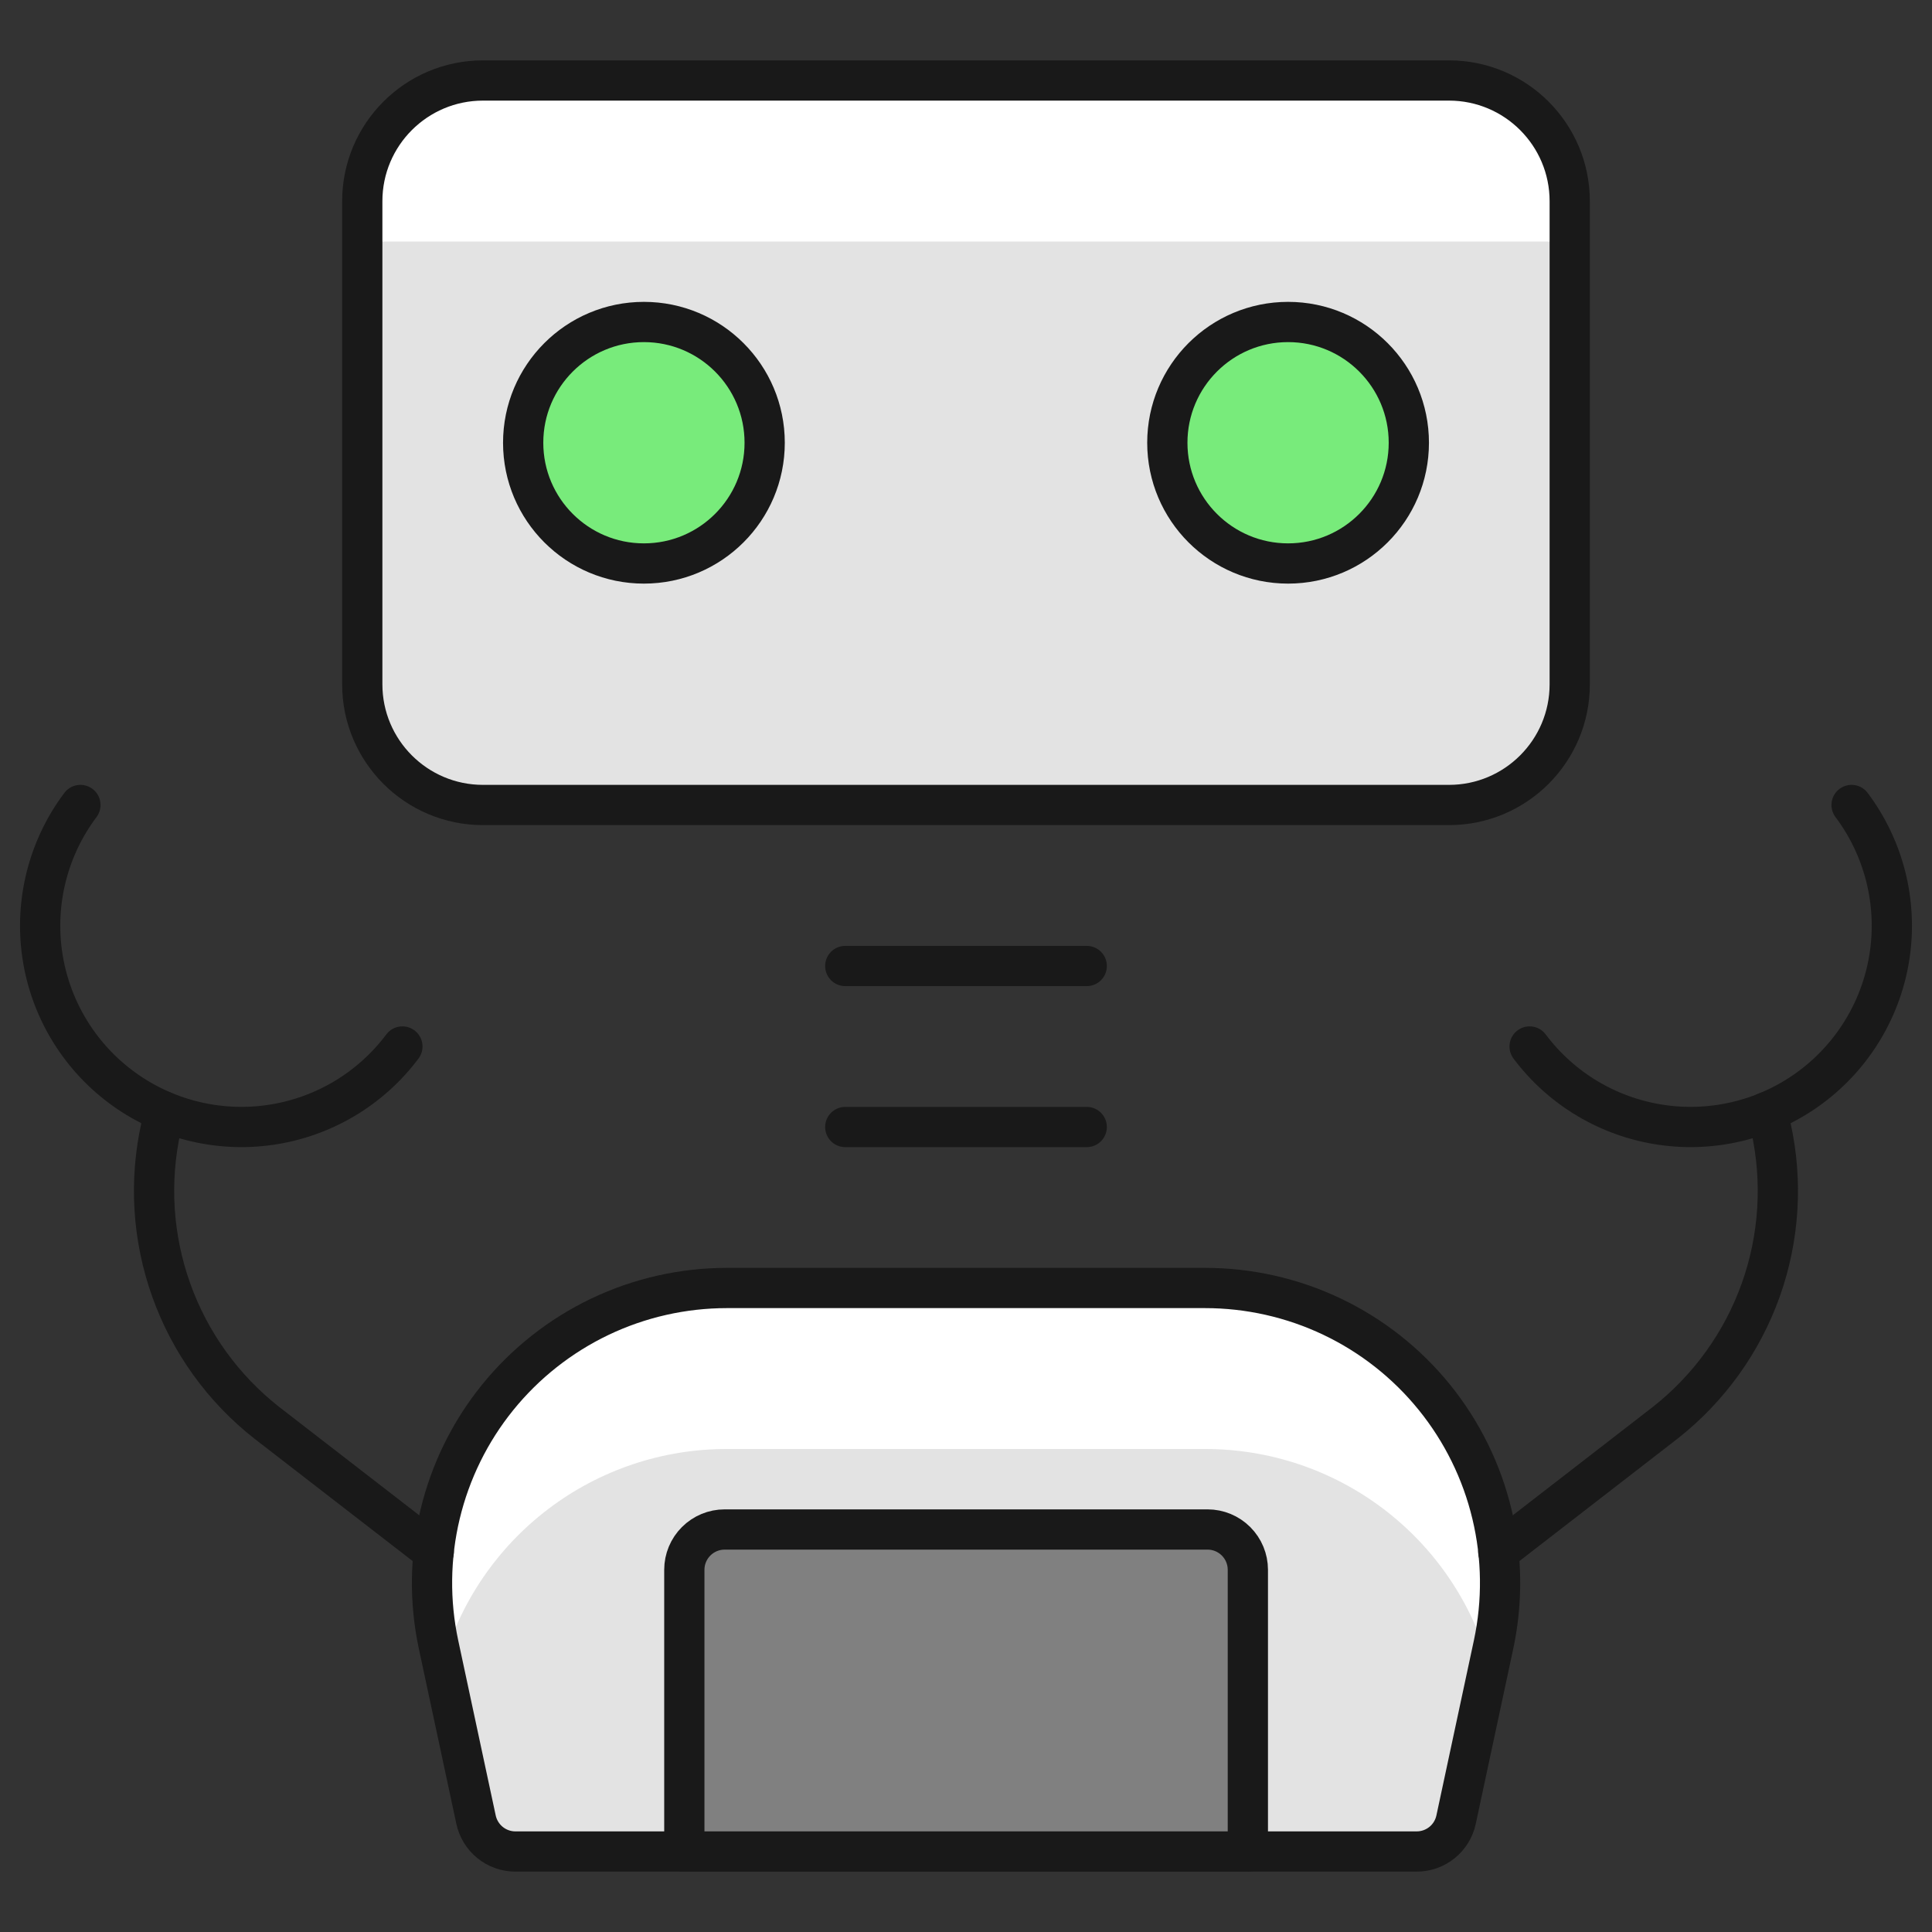 <svg width="53" height="53" viewBox="0 0 53 53" fill="none" xmlns="http://www.w3.org/2000/svg">
<rect x="0" y="0" width="53" height="53" fill="#333333" stroke="none"/>
<path d="M39.75 2.208H13.25C11.421 2.208 9.938 3.691 9.938 5.521V18.771C9.938 20.6 11.421 22.083 13.25 22.083H39.75C41.579 22.083 43.062 20.6 43.062 18.771V5.521C43.062 3.691 41.579 2.208 39.75 2.208Z" fill="#E3E3E3"/>
<path d="M43.062 6.625V5.521C43.062 4.642 42.714 3.8 42.092 3.179C41.471 2.557 40.629 2.208 39.75 2.208H13.25C12.371 2.208 11.529 2.557 10.908 3.179C10.287 3.8 9.938 4.642 9.938 5.521V6.625H43.062Z" fill="white"/>
<path d="M39.75 2.208H13.25C11.421 2.208 9.938 3.691 9.938 5.521V18.771C9.938 20.6 11.421 22.083 13.25 22.083H39.75C41.579 22.083 43.062 20.6 43.062 18.771V5.521C43.062 3.691 41.579 2.208 39.75 2.208Z" stroke="#191919" stroke-width="1.104" stroke-linecap="round" stroke-linejoin="round"/>
<path d="M17.664 15.458C19.494 15.458 20.977 13.975 20.977 12.146C20.977 10.316 19.494 8.833 17.664 8.833C15.835 8.833 14.352 10.316 14.352 12.146C14.352 13.975 15.835 15.458 17.664 15.458Z" fill="#78EB7B" stroke="#191919" stroke-width="1.104" stroke-linecap="round" stroke-linejoin="round"/>
<path d="M35.336 15.458C37.165 15.458 38.648 13.975 38.648 12.146C38.648 10.316 37.165 8.833 35.336 8.833C33.507 8.833 32.023 10.316 32.023 12.146C32.023 13.975 33.507 15.458 35.336 15.458Z" fill="#78EB7B" stroke="#191919" stroke-width="1.104" stroke-linecap="round" stroke-linejoin="round"/>
<path d="M23.188 26.5H29.812" stroke="#191919" stroke-width="1.104" stroke-linecap="round" stroke-linejoin="round"/>
<path d="M23.188 30.917H29.812" stroke="#191919" stroke-width="1.104" stroke-linecap="round" stroke-linejoin="round"/>
<path d="M33.056 35.333H19.938C18.733 35.334 17.542 35.603 16.454 36.123C15.367 36.643 14.409 37.399 13.65 38.337C12.892 39.274 12.354 40.369 12.073 41.542C11.793 42.715 11.778 43.935 12.03 45.114L13.059 49.919C13.112 50.165 13.247 50.385 13.442 50.544C13.636 50.702 13.879 50.79 14.13 50.792H38.864C39.117 50.792 39.361 50.705 39.558 50.547C39.755 50.388 39.891 50.166 39.944 49.919L40.973 45.114C41.225 43.934 41.21 42.713 40.929 41.54C40.649 40.367 40.109 39.271 39.35 38.333C38.591 37.395 37.632 36.639 36.543 36.12C35.454 35.601 34.262 35.333 33.056 35.333Z" fill="#E3E3E3"/>
<path d="M12.144 45.655C12.62 43.955 13.64 42.457 15.047 41.391C16.455 40.324 18.173 39.748 19.939 39.75H33.056C34.822 39.748 36.54 40.324 37.948 41.391C39.355 42.457 40.376 43.955 40.852 45.655L40.969 45.114C41.222 43.935 41.207 42.714 40.927 41.541C40.647 40.367 40.107 39.272 39.349 38.334C38.59 37.396 37.631 36.64 36.542 36.121C35.454 35.602 34.263 35.333 33.056 35.333H19.939C18.733 35.333 17.543 35.603 16.454 36.122C15.366 36.642 14.408 37.398 13.65 38.336C12.892 39.273 12.353 40.369 12.073 41.542C11.793 42.715 11.778 43.935 12.031 45.114L12.144 45.655Z" fill="white"/>
<path d="M33.056 35.333H19.938C18.733 35.334 17.542 35.603 16.454 36.123C15.367 36.643 14.409 37.399 13.65 38.337C12.892 39.274 12.354 40.369 12.073 41.542C11.793 42.715 11.778 43.935 12.03 45.114L13.059 49.919C13.112 50.165 13.247 50.385 13.442 50.544C13.636 50.702 13.879 50.79 14.13 50.792H38.864C39.117 50.792 39.361 50.705 39.558 50.547C39.755 50.388 39.891 50.166 39.944 49.919L40.973 45.114C41.225 43.934 41.21 42.713 40.929 41.54C40.649 40.367 40.109 39.271 39.35 38.333C38.591 37.395 37.632 36.639 36.543 36.12C35.454 35.601 34.262 35.333 33.056 35.333Z" stroke="#191919" stroke-width="1.104" stroke-linecap="round" stroke-linejoin="round"/>
<path d="M41.102 42.575L45.682 39.03C46.88 38.088 47.788 36.827 48.301 35.392C48.813 33.956 48.91 32.405 48.579 30.917L48.462 30.506" stroke="#191919" stroke-width="1.104" stroke-linecap="round" stroke-linejoin="round"/>
<path d="M50.794 22.083C51.673 23.255 52.05 24.727 51.843 26.177C51.636 27.626 50.861 28.934 49.69 29.812C48.519 30.691 47.046 31.068 45.597 30.861C44.147 30.654 42.839 29.88 41.961 28.708" stroke="#191919" stroke-width="1.104" stroke-linecap="round" stroke-linejoin="round"/>
<path d="M11.899 42.574L7.317 39.03C6.118 38.088 5.21 36.827 4.698 35.391C4.185 33.956 4.088 32.405 4.419 30.917L4.455 30.475" stroke="#191919" stroke-width="1.104" stroke-linecap="round" stroke-linejoin="round"/>
<path d="M2.206 22.083C1.327 23.255 0.95 24.727 1.157 26.177C1.364 27.626 2.139 28.934 3.31 29.812C4.481 30.691 5.954 31.068 7.403 30.861C8.853 30.654 10.161 29.88 11.039 28.708" stroke="#191919" stroke-width="1.104" stroke-linecap="round" stroke-linejoin="round"/>
<path d="M34.232 50.792V43.062C34.232 42.77 34.115 42.489 33.908 42.282C33.701 42.075 33.42 41.958 33.128 41.958H19.878C19.585 41.958 19.304 42.075 19.097 42.282C18.89 42.489 18.773 42.77 18.773 43.062V50.792H34.232Z" fill="#808080" stroke="#191919" stroke-width="1.104" stroke-linecap="round" stroke-linejoin="round"/>
</svg>
